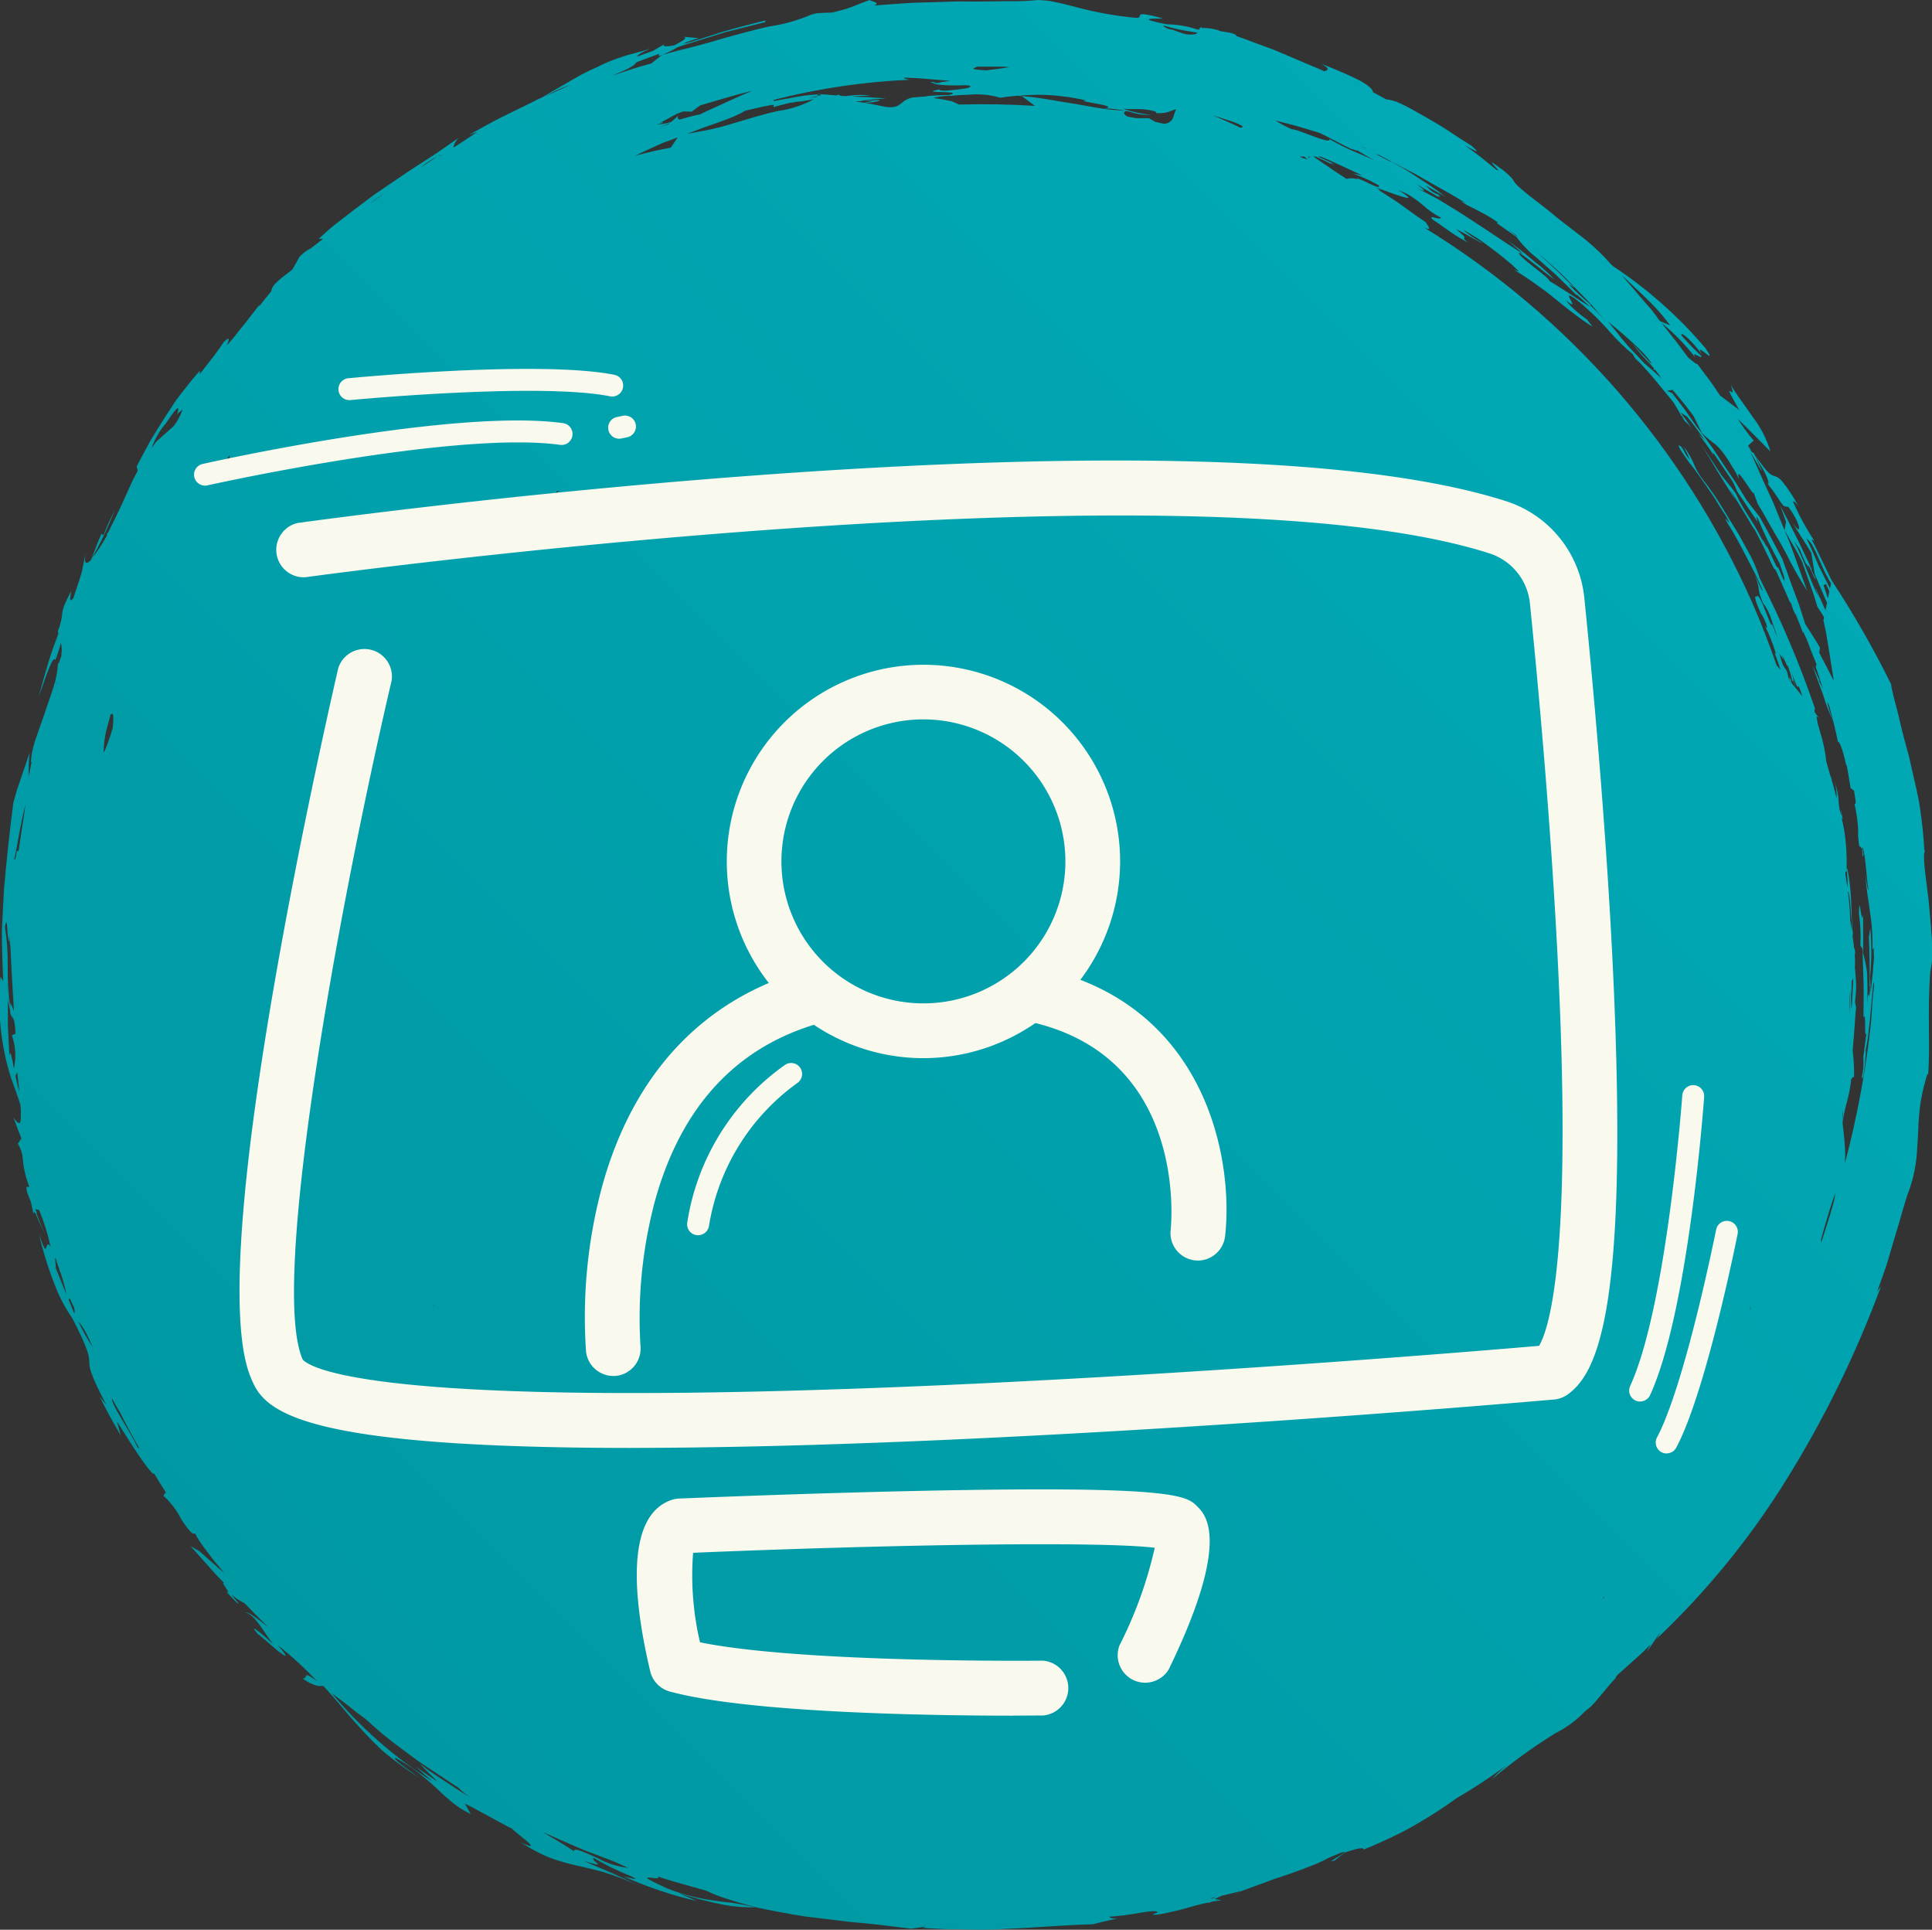 <svg xmlns="http://www.w3.org/2000/svg" xmlns:xlink="http://www.w3.org/1999/xlink" width="91.36" height="91.239" viewBox="0 0 91.36 91.239">
  <rect x="0" y="0" width="91.36" height="91.239" fill="#333333" stroke="none"/>
  <defs>
    <clipPath id="clip-path">
      <path id="Path_44" data-name="Path 44" d="M57.239,89.751l.288-.062c-.075.025-.149.053-.217.077ZM26.112,86.89c-.151-.093-.294-.179-.433-.263.668.3,1.324.582,1.977.86l1.317.5a.518.518,0,0,1,.065.025l.662.3a3.886,3.886,0,0,1-1.451-.467c-.6-.263-1.129-.526-1.1-.315-.4-.266-.733-.47-1.039-.646M15.654,80.027c.21.155.43.322.662.5s.467.377.721.563c.093.071.192.142.288.214a16.275,16.275,0,0,0,1.658,1.37c.269.2.538.408.82.606s.569.377.851.566l.826.548c.062.04.121.077.182.114a3.712,3.712,0,0,0,.647.526c-.371-.229-.736-.464-1.1-.705-.225-.149-.451-.3-.684-.452-.114-.077-.232-.154-.346-.241s-.225-.177-.343-.266c.275.3.569.585.863.872-.346-.232-.7-.461-1.027-.715l.39.362.4.346a20.381,20.381,0,0,1-4.8-4.213m60.178-4.535c.006-.006.013-.009.019-.015a.426.426,0,0,1-.019.074l-.049.049c.022-.046.037-.084.049-.108m-20.4-1.373a.709.709,0,0,0-.034.071c-.059.012-.118.028-.173.04.068-.034.139-.071.207-.111M6.5,68.424c-.418-.9-1.274-2.048-1.2-2.317a5.721,5.721,0,0,0,.35.625q.455.9.95,1.77a1.258,1.258,0,0,1-.1-.077M3.7,62.476a2.557,2.557,0,0,1,.384.575c.1.189.2.405.294.637A10.487,10.487,0,0,1,3.7,62.476m79.04-.578c.019-.056.037-.111.059-.17-.019.071-.031.124-.04.161a.274.274,0,0,0-.015.044s0-.012,0-.034m-62.265-.2c0-.012,0-.022,0-.031.012.016.025.034.037.053a.175.175,0,0,0-.04-.021M3.4,61.826c-.046-.118-.1-.241-.148-.365,0-.111.044-.111.189.232a.593.593,0,0,1,.08.421q-.056-.144-.121-.288m-.773-1.9c.037-.056-.044-.411-.022-.461.084.223.155.414.213.582a.052.052,0,0,0-.006.028c.022.047.034.068.041.068.092.272.157.476.2.655.034.139.059.263.087.4-.167-.414-.34-.844-.513-1.268m-.01-.467a.166.166,0,0,1,.034.049.591.591,0,0,1,.077.186c-.04-.077-.077-.158-.111-.235M86.114,58.6q.065-.242.13-.473c.195-.631.353-1.234.554-1.729-.028.145-.056.294-.084.439-.114.4-.238.81-.365,1.209l-.235.718Zm1.015-5.667c-.006-.09-.009-.179-.009-.266l.028-.161c0,.176-.01.353-.022.529a1,1,0,0,1,0-.1M.726,50.877l.09-.18.1.919c-.062-.195-.127-.464-.186-.739M.374,48.513.368,47.121a2.41,2.41,0,0,0,.108.625.561.561,0,0,0,.049.263c.012.084.022.167.037.263-.009-.105-.018-.186-.031-.254.013.022.028.037.041.056.071.089.139.2.161.8l-.173.074a2.879,2.879,0,0,1,.158,1.166c-.012.145-.034.278-.056.421-.1-.529-.176-.947-.217-.634-.025-.464-.056-.928-.071-1.392M87.5,46.794c-.012.254-.021.513-.031.77-.006.114-.012.226-.018.337a9.825,9.825,0,0,1,.049-1.107m.053.049a4.233,4.233,0,0,0,.006-.442.59.59,0,0,0,.077-.161c-.015.483-.046.965-.077,1.463a3.416,3.416,0,0,1-.006-.86M.365,45.674a11.318,11.318,0,0,0-.13-1.853c.077-.454.1-.1.12.247.034.347.062.678.084.18.009.2.031.4.059.588.034.916.1,1.88.161,2.954l-.164-.381c-.009.09-.012.164-.015.229a13.066,13.066,0,0,1-.114-1.964M87.5,43.564c0-.025-.009-.053-.012-.078a.668.668,0,0,1,0-.077,12.255,12.255,0,0,0-.105-1.259c.04-.015.08.26.111.573s.04.659.068.792c0,.127,0,.294.007.5q-.033-.223-.065-.445m-.157-1.686c-.031-.161-.059-.377-.087-.612a.176.176,0,0,1,.071-.1,5.022,5.022,0,0,1,.034.733s-.011-.006-.018-.021M.674,40.607c.077-.316.133-.628.186-.94s.124-.622.183-.928c.052-.241.1-.483.164-.718-.024.192-.056.4-.087.625-.04.278-.087.569-.133.848-.037.251-.068.492-.105.7-.006.019-.012.04-.019.059L.8,40.214c-.028.136-.053.269-.074.4A.037.037,0,0,1,.7,40.63c-.01,0-.019-.007-.028-.022m85.669-4.776a.4.4,0,0,1,.006.078c0-.034-.006-.062-.006-.078M4.9,35.538a5.482,5.482,0,0,1,.111-.94c.071-.273.145-.544.22-.817.1-.077.13,0,.127.189a4.059,4.059,0,0,1-.028.455c-.028.09-.056.176-.084.266a9.074,9.074,0,0,1-.319.86Zm81.511-2.3c0-.058.037-.015.1.17.055.223.114.445.17.671a6.356,6.356,0,0,1-.269-.842m-83.742-.98a.218.218,0,0,1,.022-.037c-.012.046-.025.09-.037.136,0-.031.009-.065.015-.1M84.6,32.147c-.04-.118-.074-.223-.1-.3.192.514.13.245.213.433-.04-.047-.08-.09-.118-.136m.319.384-.191-.733c.26.739.284.7.306.668s.021-.025.062.065a3.826,3.826,0,0,1,.136.39c-.1-.13-.207-.26-.312-.39m-.34-.52c-.154-.65-.167-.1-.43-1.1.068.1.139.191.2.291-.028-.09-.056-.176-.09-.26.1.145.356.829.26.461a7.842,7.842,0,0,1,.244.807l.043-.031.105.35c-.059-.071-.114-.142-.173-.213-.034-.118-.074-.251-.108-.374.029.113.033.161.018.161s-.037-.032-.07-.087m.3-3.032.049.059c.084.223.17.433.254.637-.093-.2-.186-.42-.3-.7m1.352-1.311.118-.053c.053.114.108.229.158.343-.022.114-.044.232-.068.346-.065-.214-.133-.427-.207-.637m.192-.074L86,26.747c-.188-.43-.359-.869-.578-1.29a1.083,1.083,0,0,1,.334.424c.111.21.225.476.343.739a6.766,6.766,0,0,0,.486.962c-.019.084-.034.164-.049.247-.037-.077-.075-.158-.111-.235m-61.258-3.4a.829.829,0,0,0,.084-.022c-.142.124-.275.244-.4.365.1-.114.213-.229.321-.343m1.148-.962a1.058,1.058,0,0,0,.13-.034c-.059.046-.114.1-.17.139a1.014,1.014,0,0,0,.04-.105M10.693,21.764c.049-.08.105-.158.158-.235a1.332,1.332,0,0,1-.312.884l-.409.208c.183-.291.368-.575.563-.857m48.04-.44a.041.041,0,0,1,.019,0c.024.019.046.041.071.059l-.09-.062M7.85,20.007c.614-.928.608-.739.562-.549-.03.124-.076.249.026.058a1.032,1.032,0,0,0,.2-.164,2.905,2.905,0,0,1-.414.783l-.829.739c-.084.111-.155.217-.225.315a3.518,3.518,0,0,1,.68-1.181M86.024,30.858l.041-.232c-.217-.383-.467-.752-.7-1.123l-.3-.938c-.111-.306-.232-.612-.346-.919-.145-.4-.285-.816-.436-1.218-.359-.665-.7-1.336-1.073-1.992l-.612-.779-.408-.665c-.133-.223-.288-.433-.43-.646L80.995,21.2c-.263-.374-.542-.736-.814-1.1l-.535-.767-.569-.742-.245-.114.26-.044c.34.4.678.807.99,1.234l.393.8a5.62,5.62,0,0,0,.674.569,3.048,3.048,0,0,1,.424.5c.09.123.189.275.3.461.056.09.118.191.183.3s.118.232.186.365c-.142-.5.1-.148.336.2.184.274.362.548.341.412.037.118.139.371.213.576.195.294.39.674.619,1.067s.473.807.689,1.21a19.924,19.924,0,0,0,1.015,1.806c-.015-.046-.13-.359-.3-.829-.189-.507-.414-1.219-.73-1.94l-.037-.092c-.136-.334-.278-.68-.418-1.021l-.111-.279c-.043-.089-.084-.179-.124-.266-.08-.177-.161-.35-.238-.52-.309-.668-.553-1.259-.72-1.6.275.424.4.68.476.795s.074.108.043.028c-.053-.121-.182-.405-.278-.612.062.1.127.207.2.343.35.526.517,1.067.343.894.795,1.018.659,1.129,1,1.126.52.659.752,1.534.2.764l.643,1.006c.087.136.17.278.251.421l.158.984c.133.331.278.656.42.99.053.127.108.257.164.386-.009.047-.022.093-.031.139l-.05-.123c.019.053.034.1.05.13-.016.068-.028.136-.044.2l-.266-.606c-.028,0-.179-.415-.21-.458,0,.012.034.124.127.408-.241-.532-.4-.925-.557-1.317a9.932,9.932,0,0,0-.591-1.308l.275.39c.1.223.195.451.288.677.009.006.028.022.018-.018.056.118.108.238.161.356-.1-.238-.136-.353,0-.167.167.353.322.72.278.507-.21-.4-.2-.408-.17-.38l-.176-.4-.019-.037c-.408-.887-.857-1.763-1.315-2.629.108.26.195.532.291.795l-.068.4.424.739.21.371.195.38.375,1.058.185.529.161.535.294.458c.006.019.015.037.022.058l-.028.13.127.6c.037.2.068.4.1.6l.191,1.2c.028.152.049.306.068.458-.229-.449-.454-.894-.687-1.333m-8.293-13.7c-.223-.238-.476-.517-.7-.742-.114-.136-.232-.275-.35-.411-.059-.074-.114-.152-.173-.226l-.464-.566c.195.161.384.316.569.473.015.018.031.034.046.053l-.025-.034c.347.3.7.612,1.092,1.009.223.26.436.513.322.458l-.841-.91a7.984,7.984,0,0,0,.687.807c.105.111.21.223.319.35-.049.056.019.1.043.053a3.811,3.811,0,0,1,.306.427c-.266-.26-.554-.5-.835-.739m.764-1.977c-.022-.028-.043-.059-.068-.087a5.693,5.693,0,0,0-.585-.736c-.226-.266-.445-.52-.643-.755-.185-.213-.359-.411-.51-.585l.1.084c.275.257.553.517.819.773s.529.507.761.764.436.513.619.752ZM73.667,12.84c-.266-.247-.52-.479-.758-.7l-.244-.226c.087.074.177.152.266.232.232.2.483.427.752.665s.526.523.817.817l.445.455c.155.155.309.319.461.5s.334.387.51.591l-.124-.136c-.2-.226-.405-.43-.59-.606l.018-.031a12.515,12.515,0,0,1-1.055-.974l.306.2c-.278-.266-.547-.532-.8-.786m-2.366-2c.124.087.251.179.393.285a.094.094,0,0,0,.022.015c-.009.006-.015.015.01.043ZM17.739,9.431c.142-.1.3-.21.467-.325-.241.174-.473.347-.705.517l.238-.192m47.319-.569c.263.09.866.322,1.238.433.185.053.3.089.3.046s-.142-.158-.492-.359c.142.056.272.111.386.164s.213.124.306.182a5.622,5.622,0,0,1,.467.35,3.926,3.926,0,0,0,.873.612c0,.069-.128.04-.248.01-.153-.037-.29-.075-.124.095q.125.079.241.157c.075.053.145.105.217.155.139.1.273.192.4.281a9.22,9.22,0,0,0,.8.486c-.5-.393.226,0-.566-.634.362.152,1.234.7,1.231.634a4.367,4.367,0,0,1-.912-.619c.04.025.08.049.121.071a.454.454,0,0,0-.049-.034c.2.118.408.241.612.368.232.152.457.321.68.488s.445.341.662.52l.325.272c.1.1.2.195.3.294a.9.9,0,0,1-.272-.1c.319.186.659.411,1.006.656l.526.377c.173.13.337.269.5.4.331.269.652.526.949.742a8.7,8.7,0,0,0,.773.538l-.266-.346a4.672,4.672,0,0,1-1.008-.909c.432.342.33.166.236-.011s-.18-.355.293,0a12.763,12.763,0,0,1,1.608,1.562,9.473,9.473,0,0,0,1.036,1,1.713,1.713,0,0,0,.309.414l-.179-.235c.306.343.625.674.919,1.03l.875,1.064.257.43c.084.142.158.294.238.439-.041-.1-.195-.346-.071-.2.13.337.2.223.452.6a7.472,7.472,0,0,0-.544-.786l.312.195c.3.359.578.749.857,1.139l-.319-.334c.241.334.495.662.715,1.011L81,21.383l.907,1.34c.1.173.176.355.256.535l.944,1.407c.024-.022-.146-.374.018-.148A18.909,18.909,0,0,0,84.14,26.6c.089.287.343.916.207.792.044.121.065.177.065.183-.028-.04-.183-.414-.328-.761.024.09-.025.031-.1-.074l-.445-.962c.072.221-.009.062-.089-.1-.1-.19-.191-.381-.022.079-.408-.993-.94-1.509-1.339-2.413-.213-.3-.455-.588-.687-.875-.325-.489-.631-.993-.977-1.469.3.433.532.86.779,1.262.278.461.56.9.86,1.373l-.266-.51c.39.646.795,1.284,1.172,1.939l-.077-.18c.711,1.336.835,1.723,1.024,2.042l.025-.025c.049.08.622,1.392.7,1.565l.058.065c.059.31.5,1.117.56,1.42l0-.111c.062.146.127.285.192.424.139.374.287.764.445,1.141l-.031.133.3.907c.013.043.025.087.037.13a2.218,2.218,0,0,0-.21-.408l.062.04-.356-.754c.133.365.341.931.532,1.46a7.586,7.586,0,0,0,.458,1.179c.084.331.161.662.223,1,.031-.118.226.281.393,1.11l.006-.077c.084.374.136.755.2,1.132l.164.127c.022.2.084.473.077.582v0c0,.046-.022.058-.062.015a7.427,7.427,0,0,1,.192,1.522l-.049-.275.08.758.142.139.025.39c.04-.114.05-.015-.015-.492.183.43.2,1.791.306,2.045-.031.012-.084-.065-.157-.721.04.764.148,1.24.21,1.738a10.137,10.137,0,0,1,.124,1.825c.018-.006.034-.068.056-.108,0,.161.009.322.012.483-.065.826-.037.557-.155,1.646,0-.251-.019-.5-.028-.752a12.334,12.334,0,0,0,.009-2.292l-.062.4c-.01.075.006.245.012.47s.009.5.016.783c.006.418.015.854-.01,1.151.019-.145.034-.229.025.148-.028.338-.044.273-.059.207s-.035-.16-.071.483l.015-.709c0-.266-.009-.532-.015-.8a5.489,5.489,0,0,0-.2-.977c.019-.3.015-.606.012-.906l-.006-.91c-.031.319-.071.1-.107-.127-.042-.262-.078-.524-.088.1a7.314,7.314,0,0,1,.068,1.5l.1.158c.015.56.034,1.12.052,1.67s-.012,1.083,0,1.593c.068-.2.072.079.075.358s0,.558.061.359l-.148,1.138a3.082,3.082,0,0,1-.068.937c.037.265.1-.193.148-.65.05-.488.082-.977.041-.587l-.071.108c.254-.39.4-3.882.458-3.266v.118c-.065.452-.1,1.058-.139,1.658a44.518,44.518,0,0,1-1.24,6.706,5.956,5.956,0,0,0,0-.782c-.015-.288-.049-.557-.071-.779-.015-.142-.034-.269-.04-.371.034-.223.075-.408.108-.575.04-.186.087-.35.133-.526a6.15,6.15,0,0,0,.167-.934c.068-.111.123-.149.136-.09a8.671,8.671,0,0,0-.031-.937c-.012-.111-.021-.226-.034-.343.019-.244.041-.495.062-.736.043-.548.065-1.039.1-1.281l-.049-.266c.025-.235.041-.442.049-.625s-.006-.35-.015-.5c-.009-.17-.024-.328-.043-.486.006-.133.009-.282.006-.439,0-.056-.009-.118-.012-.177l.018-.1c-.018-.244-.031-.244-.046-.189-.019-.2-.047-.405-.078-.616l.022-.1c-.065-.451-.059-1.088-.093-1.685a9.5,9.5,0,0,0-.161-1.321l0,0h0c-.012-.046-.024-.086-.037-.127a.67.67,0,0,0,0,.118l-.012,0a9.73,9.73,0,0,0-.105-1.831c-.034-.2-.074-.405-.121-.609.006-.031.022-.025.046.062-.022-.173-.065-.34-.1-.51a2.825,2.825,0,0,0,.052.337c-.244-.582-.037-.789-.346-1.637a2.194,2.194,0,0,1,.105.8c-.019-.071-.037-.139-.053-.211-.04-.145-.08-.294-.118-.442l-.065-.213a.779.779,0,0,0-.012-.158.307.307,0,0,0,.006.139c-.022-.068-.043-.139-.065-.21-.062-.21-.124-.424-.182-.64a7.147,7.147,0,0,0-.3-1.429c-.034-.121-.071-.238-.1-.35s-.043-.244-.062-.371a.587.587,0,0,1,.13.108c-.071-.1-.142-.188-.213-.284-.019-.108-.016-.167.021-.152a46.5,46.5,0,0,0-2.629-6.2,6.692,6.692,0,0,0-.616-1.389c-.152-.257-.309-.582-.51-.9s-.405-.659-.6-.977a12.67,12.67,0,0,0-.959-1.392,3.173,3.173,0,0,1-.436-.761,3.226,3.226,0,0,0-.486-.81,5.4,5.4,0,0,1,.309.634c-.3-.334-.238-.418-.421-.622-.22-.158-.133.024.458.857l-.046-.084c.281.359.637.869.965,1.346.167.235.312.473.436.677s.235.374.313.485c.24.437.157.333.072.229s-.15-.182-.01.09c.4.622.659,1.141.916,1.633.127.247.253.492.383.742s.241.529.377.823c-.01.073-.111-.144-.206-.359-.083-.19-.161-.38-.168-.374.312.792.059.539.38,1.315a2.474,2.474,0,0,1,.411.817c.133.371.254.752.291.869l-.275-.7c.016.064,0,.062-.018.061s-.008,0-.01,0a3.639,3.639,0,0,1-.17-.387c-.056-.133-.111-.269-.161-.4a2.3,2.3,0,0,0-.325-.628c.032.086,0,.079-.033.072-.075-.014-.178-.028.206.825.028-.022.182.309.247.479.074.244.022.232-.08.043a8.857,8.857,0,0,1,.542,1.38l-.068-.059c.108.263.192.535.281.8-.062-.071-.124-.139-.186-.21-.34-.987-.715-1.961-1.135-2.923A39.651,39.651,0,0,0,67.351,10.761c.421.189.145-.118.055-.269-.309-.195-.653-.445-1-.7-.177-.133-.356-.257-.539-.374s-.362-.238-.538-.346c-.053-.034-.105-.065-.158-.1L65.287,9ZM61.452,7.408c.068-.006.142-.009.216-.009a1.042,1.042,0,0,0,.182.145,2.5,2.5,0,0,1-.4-.136m1.246.4c-.247-.17-.427-.291-.575-.4-.006,0-.009,0-.012-.006h.114c.313.145.625.3.937.445-.334-.167-.238-.164,0-.065-.275-.124-.551-.254-.826-.377h.121c.337.13.659.288.987.436l.977.452L63.966,8.2c.232.087.445.17.65.263s.393.2.585.3c.043.118-.068.09-.266,0-.1-.043-.22-.1-.353-.167s-.288-.121-.442-.179c.022.025.046.049.071.074a.811.811,0,0,0-.532-.031c-.424-.269-.736-.479-.981-.655M61.851,7.4h.062c.022.028.037.056.031.071-.034-.025-.065-.049-.093-.071M20.7,7.387c-.275.176-.544.359-.817.544a4.025,4.025,0,0,1,.817-.544m.015-.009a1.307,1.307,0,0,1,.213-.071.809.809,0,0,1-.226.08.038.038,0,0,1,.012-.009m44.288-.158.149.074c.117.062.235.127.355.189.235.127.476.254.721.38l.742.39c.247.139.5.285.755.43.514.294,1.061.585,1.615.937l-.272-.114a3.335,3.335,0,0,0,.557.316c.127.065.278.139.464.241a6.535,6.535,0,0,1,.671.405c.025.015.053.037.08.055l-.065.022.937.659a5.134,5.134,0,0,0,.953.984c.26.229.556.489.878.773.309.3.643.622.984.968a.211.211,0,0,1,.09.043l.47.436.077.077,0,0,.031.031c-.65-.414-1.277-.845-1.927-1.234.019-.161-1.584-1.2-1.426-1.342.631.454,1.175.916,1.661,1.281a6.049,6.049,0,0,0-.885-.81c-.235-.192-.476-.408-.718-.588s-.457-.347-.619-.473c.26.229.523.449.776.683C70.908,11.3,69.571,10.356,68.3,9.6a5.3,5.3,0,0,0-.541-.312c-.26-.142-.517-.275-.767-.393.575.257.346.071.012-.173.455.263.848.492,1.08.628-.144-.122-.079-.1-.019-.07s.133.059-.117-.128c0,.019.074.074-.173-.062-.158-.111-.226-.2-.387-.334l.034.022.031.025-.019-.019.779.436.142.09a12.043,12.043,0,0,0-1.076-.764l-.711-.461c-.1-.062-.2-.121-.3-.18L66.255,7.9h0l-.482-.273c.077.087-.511-.244-.767-.368a1.21,1.21,0,0,0,.182.067c.019,0-.074-.051-.179-.11m-.64-.288.133.046c.053.025.108.049.161.077-.071-.025-.173-.068-.294-.124M30.588,7.1l.5-.229c.087-.037.173-.077.26-.114l.269-.1c.142-.053.285-.109.427-.161l-.324.486c-.281.056-.563.105-.845.17l-.832.207c.174-.087.353-.17.541-.257m1.086-1.281-.059.049c-.046.019-.1.034-.142.049-.093.028-.179.059-.266.087.152-.062.306-.124.467-.186m29.441.3A5.177,5.177,0,0,1,60.32,5.7c.362.1.771.186,1.191.316.285.084.582.173.882.263.6.29,1.12.585,1.531.776,0-.015.071.01.139.035.1.037.2.074.05-.023.223.133.523.316.86.511-.235-.121-.532-.238-.838-.371a9.987,9.987,0,0,1-1.271-.634c.021.052-.006.074-.067.074-.3,0-1.421-.527-1.681-.535m-2.583-.136c-.334-.155-.665-.3-.977-.436-.071-.031-.139-.056-.208-.087l.291.09c.213.065.393.124.538.173a2.907,2.907,0,0,1,.538.223c.08.056.046.084-.059.1-.04-.022-.08-.04-.124-.059M53.1,5.141a4.338,4.338,0,0,0,.562.017,3.071,3.071,0,0,1,.956.107c.1.05.031.078.031.078a1.548,1.548,0,0,0,.539-.034c.117-.028.2-.075.3-.108a1.009,1.009,0,0,1,.13-.031c-.161.278-.068.6-.551.687-.139-.031-.281-.059-.424-.09l-.316-.179-.59,0-.418-.075c-.306-.176-.105-.225-.084-.269.077.015.154.031.229.049a2.528,2.528,0,0,0,.974.133h-.035A5.76,5.76,0,0,1,53.1,5.141M37.365,4.856l.161-.01.09-.028c.186-.018.281-.024.421-.046.105-.019.235-.043.449-.08a4.978,4.978,0,0,1-1.683.554c-.7.145-1.3.346-2.014.551-.353.111-.733.223-1.169.316-.22.049-.451.093-.7.133-.139.028-.285.056-.433.08.071-.025.142-.053.214-.077l.522-.2c.17-.068.34-.118.5-.173.322-.114.622-.223.878-.328a5.321,5.321,0,0,0,.631-.306.063.063,0,0,0,.012-.009c.535-.124,1.033-.248,1.339-.278l0,.111c.26-.081.523-.145.786-.207m7.628-.074c-.328-.071-.606-.121-.844-.152a.263.263,0,0,1,.044-.019,3.36,3.36,0,0,1,.894-.084c-.034,0-.074,0-.108,0,.127-.009.248-.022.365-.031l.427-.019a4.022,4.022,0,0,1,1.537.142c.232-.04.535-.078.882-.1l.019.015.1.009-.047-.031c.251-.018.52-.031.8-.034A8.882,8.882,0,0,1,50.2,4.55a9.255,9.255,0,0,1,1.166.2c-.619.037,1.68.244.866.38a3.036,3.036,0,0,1,.569.04,3.942,3.942,0,0,1,.408.071c-.337-.028-.7-.049-1.083-.108-.4-.056-.81-.142-1.237-.213-.854-.124-1.738-.319-2.576-.378.21.155.421.306.625.464q-1.782-.112-3.582-.062c-.118-.053-.238-.108-.359-.161m-11.974.26.093-.059a.309.309,0,0,0,.031-.012c.807-.235,1.612-.486,2.431-.681-.127.056-.281.121-.452.189-.275.117-.587.266-.882.4-.591.266-1.11.5-1.132.526-.3.053-.653.155-.987.25-.084-.043-.105-.114-.022-.213l-.359.319a2.423,2.423,0,0,1-.677.12l.016-.006.235-.062c.08-.053.016-.044-.114,0l.817-.439c.1-.037.192-.071.288-.105l.4.009Zm-6.95-.649a7.226,7.226,0,0,1,.677-.3c.071-.028.142-.053.21-.077-.142.068-.285.133-.43.2-.251.111-.5.226-.77.343.108-.059.213-.114.313-.164m10.516.325a31.4,31.4,0,0,1,6.431-.95c-.108-.019-.312-.053-.257-.1l.544.019.544.043,1.086.09-.495.068a.461.461,0,0,0,.065.006.62.62,0,0,0-.145.031c-.573-.022.256-.074-.4-.046.288.034-.037.157,1.352.157l.362-.012c.062.009.124.015.186.025.074.049-.028.1-.22.13-.1.019-.213.031-.346.047s-.272.034-.418.043c-.288.04-.554-.006-.408-.049-1.281.22,1.333.037.377.275-.371-.022-.848.043-1.11.043.065,0,.13.006.195.006l-.668.052a.07.07,0,0,0-.025,0h-.012c-.059.009-.118.019-.164.031a.973.973,0,0,0-.254.111c-.269.167-.318.377-.888.319L41.2,4.918c-.1-.019-.189-.031-.281-.046a3.3,3.3,0,0,0,.631-.1c.223-.08-.3-.019-.684.009l.411.009c-.142.022-.284.046-.411.068-.13-.019-.263-.037-.4-.059.034,0,.065-.009.1-.013a2.582,2.582,0,0,0,.3-.006l-.2-.006c.17-.025.34-.049.51-.062l.708-.062c-.359-.022-.665-.04-.94-.059-.235-.006-.449-.015-.656-.028.062-.006.124-.012.189-.015l.7-.037a4.515,4.515,0,0,0-.792-.009c-.127.009-.257.025-.393.043-.111-.006-.222-.015-.337-.025l.08-.006-.084-.04a.479.479,0,0,1-.111.037c-.26-.025-.532-.046-.848-.065,0,0-.009.009-.009.012.08,0,.133.012.148.037l-.195.046a.413.413,0,0,1-.031.043c-.133.019-.266.037-.4.062l.43-.1c.009-.025.046-.056.046-.084a8.781,8.781,0,0,0-1.426.2c-.031,0-.068.009-.105.012-.2.034-.38.068-.56.105Zm9.62-1.569c.26,0,.52,0,.783,0,.136,0,.272,0,.411,0l.337.019c-.223.046-.566.086-1.1.155-.959-.049-.517-.108-.427-.18m9.861-1.531c-.049-.012-.1-.024-.154-.04L55.423,1.4l-.111-.012c-.21-.08-.343-.155-.285-.176.473.13.786.2,1.021.238s.39.068.554.09c.006,0,.015,0,.025.006-.039.052-.114.089-.305.089a2.451,2.451,0,0,1-.255-.015M49.1,0a12.216,12.216,0,0,1-1.5.056c-.6.009-1.281.022-1.995.015-.356-.013-.721.012-1.089.022s-.739.021-1.1.031-.724.04-1.073.062-.686.053-1.008.077c.3-.127-.046-.177-.213-.257-.374.124-.616.238-.8.306S40,.424,39.858.464s-.285.074-.5.13c-.281.006-.578.019-.922.043,0,0-.012,0-.012.006.087-.006.143-.009.155,0l-.213.046a7.788,7.788,0,0,1-2.014.566c-.752.17-1.417.353-2.19.569-.387.118-.8.238-1.268.362-.235.062-.483.121-.749.186s-.541.148-.841.226l-.511.405c-.3.086-.6.164-.891.257l-.882.294,0-.009c.813-.328,1.024-.489,1.07-.6.346-.133.724-.273,1.117-.412-.071.056-.087.1-.015.108a4.682,4.682,0,0,0,.835-.4c.1-.037.2-.075.306-.108l1.982-.616c.662-.167,1.3-.328,1.865-.47L36.2.965c-.675.167-1.4.356-2.054.547-.653.21-1.25.405-1.692.529l-.173.034a4.307,4.307,0,0,1,.771-.269l-.712-.068c.108.034.065.1-.056.182-.1.065-.241.139-.393.223-.108.019-.21.034-.3.04-.195.015-.294-.01-.139-.114l-.588.343c-.269.093-.52.182-.755.272.05-.09.2-.2.637-.38-.226.074-.442.133-.65.189s-.418.105-.616.173a7.527,7.527,0,0,0-1.265.517c-.108.046-.3.133-.529.247s-.507.278-.795.442-.585.341-.863.5c-.127.074-.247.145-.362.217-.291.13-.588.291-.925.455a.2.2,0,0,0-.043.021s0,0,0-.006l-.016.009c-.328.161-.686.337-1.092.538-.423.217-.885.483-1.423.776l.405-.145c-.043.031-.09.059-.133.09l0,0c-.353.238-.705.47-1,.655,0,0,0,0,0,0a.85.85,0,0,1,.257-.47l-.313.216c-.108.078-.219.158-.337.238-.232.164-.486.334-.755.507s-.554.356-.844.544-.582.4-.885.6-.609.415-.919.625c-.3.226-.6.452-.894.674s-.588.454-.875.674-.542.467-.8.7l.2.006c-.2.155-.39.3-.572.442a1.918,1.918,0,0,0-.541.409l-.34.606c-.445.343-.98.693-.99,1.014-.2.235-.39.48-.578.724a.154.154,0,0,0,.009-.071c-.235.3-.47.6-.7.9-.1.117-.186.229-.278.343a8.682,8.682,0,0,1-.56.668c.056-.167.235-.51-.133-.173-.152.229-.325.476-.52.73q-.148.19-.306.39c-.1.136-.21.272-.325.411l.012-.161c-.247.272-.513.6-.785.95-.136.176-.282.355-.412.554s-.26.4-.393.6c-.26.408-.523.823-.764,1.231-.226.414-.442.82-.637,1.194a1.2,1.2,0,0,1,.049.2c-.087.164-.17.331-.257.5-.145.306-.285.646-.479,1.061-.1.207-.2.433-.328.687-.062.127-.13.26-.2.4-.034.071-.071.152-.108.229l-.09.118c.006.015.009.031.015.049l-.028.056a6.842,6.842,0,0,1-.7,1.049A16.076,16.076,0,0,0,5.431,24.1l-.285.6c-.093.2-.173.406-.26.61l-.09-.071c-.167.377-.328.807-.492,1.237-.238.247-.35.182-.244-.325-.151.612-.155.764-.207.95s-.133.414-.39,1.194c-.195.195-.152.024-.1-.346a7.157,7.157,0,0,0-.334.7A1.462,1.462,0,0,0,2.944,29a2.931,2.931,0,0,1-.21.847c.01.034.019.071.028.105-.118.331-.223.612-.328.906-.17.532-.344,1.11-.609,2.1.526-1.516.677-1.9.8-1.766a6.843,6.843,0,0,0,.251-.792,1.193,1.193,0,0,1,.015.6l.04-.074c-.049.152-.105.306-.164.473l-.022-.078a4.441,4.441,0,0,1-.22,1.176c-.062.207-.136.421-.213.637s-.145.436-.22.65c-.152.433-.306.854-.43,1.234a4,4,0,0,0-.2.98.224.224,0,0,0,.025.05c-.044.229-.087.461-.13.69A9.485,9.485,0,0,1,1.4,35.593L1,36.766l-.2.588-.17.6C.433,39.5.3,40.765.188,42.061c-.037.65-.071,1.308-.1,2.014.006.708.022,1.463.065,2.307-.046-.065-.086-.133-.13-.2a12.163,12.163,0,0,0,.486,4.748c.154.421.3.819.461,1.318a4.848,4.848,0,0,1,.013.606c0,.158-.031.226-.068.241-.077.028-.2-.158-.278-.257.118.331.251.662.375.99l-.167.238c.39.7.077.764.532,2.029-.02.047-.048.033-.074.02-.044-.023-.076-.046-.029.24l.186.47.127.6c-.012-.111.028-.114.068-.1l.025.059L2.137,58.4c-.139-.346-.287-.693-.421-1.042.04.018.05.009-.037-.161l-.012-.028.183.04a9.956,9.956,0,0,1,.541,1.739c-.126-.2-.16-.1-.187-.01-.041.141-.064.282-.36-.577A17.611,17.611,0,0,0,2.6,60.778a7.434,7.434,0,0,0,.832,1.568c1.547,3.016.025,1.092,1.6,4.083l-.319-.4c.3.634.656,1.241,1,1.853l-.186-.681c.449.7.873,1.408,1.364,2.073.325.427.405.473.377.362.189.309.377.619.572.922l-.118.155a3.83,3.83,0,0,1,.838,1.095,4.533,4.533,0,0,0,.405.563c.118.133.207.189.247.111a5,5,0,0,0,.476.736c.207.275.427.578.65.829q.148.171.269.325c-.4-.331-.773-.68-1.166-1.024L9.01,73.1l.795.888.393.442c.133.145.278.285.414.427-.131-.084-.035.062.061.208.108.165.217.329,0,.164.127.13.7.758.588.548l-.309-.371a4.064,4.064,0,0,0,.618.4c.189.195.374.387.554.569.2.2.4.4.594.591-.031-.025-.062-.053-.092-.078-.52-.423-.947-.711-1-.646.461.136.841.925,1.29,1.488-.405-.371-1.293-1.141-.715-.461.148.084.653.554.99.826.35.257.507.346-.046-.306A17.675,17.675,0,0,1,15,79.492c-.51-.386-.516-.3-.548-.213-.017.045-.041.09-.148.068a1.853,1.853,0,0,0,.705.358.664.664,0,0,0,.176.008.413.413,0,0,1,.109,0c.417.452.758.853,1.07,1.231s.622.7.931,1.039c.154.167.315.334.488.5l.263.254c.092.084.191.164.294.247a16.694,16.694,0,0,0,1.469,1.058l.028.016c-.1-.084-1.4-.959-1.12-.94a7.068,7.068,0,0,1,1.089.715c.288.232.538.436.77.655s.455.433.718.653a4.922,4.922,0,0,0,.427.325c.161.1.337.2.535.306l-.272-.5c.244.121.659.343,1.083.575s.854.474,1.151.613c.1.161,1.661,1.231.39.643.325.2.609.362.866.492a5.82,5.82,0,0,0,.7.3,9.533,9.533,0,0,0,1.132.315c.359.09.736.161,1.219.3.242.071.507.158.814.275.152.056.312.121.486.195l.563.217L29.9,89c-.145-.068-.275-.13-.393-.182-.235-.108-.43-.195-.612-.278-.365-.164-.7-.285-1.268-.551,1.28.4.235-.031.452-.145a11.682,11.682,0,0,0,1.577.786,2.333,2.333,0,0,1,.405.2c0,.025-.17-.006-.594-.124a18.49,18.49,0,0,0,3.489,1.175L32.1,89.51a19.556,19.556,0,0,0,2.106.547,7.893,7.893,0,0,0,1.506.124,10.608,10.608,0,0,0-1.1-.217c-.148-.019-.285-.034-.418-.046s-.26-.037-.39-.053c-.263-.037-.538-.08-.894-.161a8.391,8.391,0,0,1-1.355-.418c-1.26-.575-1.008-.536-.712-.5.181.024.377.048.26-.067.229.075.461.152.7.223.51.143,1.036.294,1.59.449a7.183,7.183,0,0,0,1.027.4c.365.121.752.232,1.151.34s.817.176,1.24.26.854.158,1.287.223l1.305.158c.433.053.863.111,1.287.142.848.071,1.655.189,2.394.275l.638-.093c.031.018,0,.037-.136.053.356.025.69.043,1.011.056.161.006.319.012.473.012.056,0,.108,0,.164-.006.108.006.217.009.328.012.6.012,1.253.028,1.927-.022,1.352-.049,2.79-.186,4.185-.223.665-.167,1.015-.238,1.169-.266-.124.009-.319,0-.393-.09a12.734,12.734,0,0,0,1.466-.186c.476-.078.848-.118.814-.006l-.195.062c-.037.111.551-.025,1.259-.192.414-.118.866-.245,1.262-.334l.173-.012a.406.406,0,0,1,.037-.034,3.691,3.691,0,0,1,.5-.071l-.319-.062a3.053,3.053,0,0,1,.331-.158l.192-.043L58.7,89.4l-.375.155c.384-.145.752-.285,1.11-.414.278-.1.551-.195.814-.3.133-.04.263-.087.4-.13.294-.1.584-.2.866-.306s.55-.208.8-.312a4.914,4.914,0,0,0,.479-.241c.21-.09.424-.176.628-.26.306-.089.086.052-.145.193-.248.152-.509.3-.145.169l.449-.362c.649-.22.881-.257.909-.149.43-.167.863-.368,1.3-.572A13.474,13.474,0,0,0,67.06,86.2a20.905,20.905,0,0,0,1.813-1.178,24.7,24.7,0,0,0,2.394-1.581,5.958,5.958,0,0,0-.715.677,25.822,25.822,0,0,1,2.858-2.085l.087-.059a5.833,5.833,0,0,0,.8-.483,5.452,5.452,0,0,0,.656-.582,2.851,2.851,0,0,0,.6-.585c.1-.121.213-.251.328-.387.05-.065.105-.133.161-.2.12-.139.244-.275.365-.411-.006-.006-.006-.019,0-.04.034-.037.065-.077.1-.114l.755-.675c.136-.123.275-.241.408-.368l.39-.387c-.346.6-.106.247.131-.1.144-.214.288-.428.3-.427s-.043.084-.155.269a37.6,37.6,0,0,0,6.078-7.43,50.277,50.277,0,0,0,4.535-9.236l-.182.244c.148-.4.294-.817.442-1.247.13-.436.26-.878.387-1.308.272-.854.464-1.676.7-2.28a6.8,6.8,0,0,0,.362-1.912c.022-.3.037-.582.049-.814s.009-.423.028-.547a8.051,8.051,0,0,1,.288-1.76c.077-.334.152-.5.155-.386.108-1.457-.046-2.855.1-4.866a4.162,4.162,0,0,0,.092-1.185c-.019-.563-.09-1.25-.145-1.915-.025-.331-.071-.655-.111-.959s-.074-.585-.1-.823c-.046-.479-.049-.8.028-.829L91,40.217c-.034-.662-.108-1.315-.2-1.964s-.257-1.277-.4-1.921c-.037-.161-.074-.321-.108-.482s-.086-.322-.13-.483c-.087-.322-.173-.646-.254-.974s-.151-.665-.244-1-.173-.677-.251-1.027a1.084,1.084,0,0,1,.087.133,46.329,46.329,0,0,0-2.889-5.064l-.375-.776-.281-.582c-.093-.2-.189-.39-.294-.579l.136.075A12.191,12.191,0,0,1,84.781,23.7c.065.031.1-.028.29.294-.074-.145-.145-.275-.213-.393-.08-.133-.155-.247-.223-.35a4.977,4.977,0,0,0-.328-.451.731.731,0,0,0-.359-.281.687.687,0,0,1-.325-.182A2.848,2.848,0,0,1,83.342,22c-.089-.118-.207-.263-.343-.445-.019-.046-.041-.09-.056-.121l-.056-.037-.068-.043c-.034-.053-.065-.105-.093-.155a1.79,1.79,0,0,1,.127.151c-.065-.089-.121-.173-.195-.275l.269-.247a9.094,9.094,0,0,1-.755-1.027c.523.5,1.03,1.027,1.55,1.547a5.1,5.1,0,0,0-.814-1.6c-.405-.6-.875-1.185-1.07-1.575.169.45.072.4,0,.343-.1-.069-.166-.138.41.873l-.912-.69c-.331-.513-.7-1-1.07-1.485-.046.025-.266-.17-.439-.312-.158-.207-.322-.43-.495-.665-.226-.291-.467-.594-.709-.9-.018-.024-.037-.049-.056-.071a9.995,9.995,0,0,1,1.624,1.667c-.161-.252-.038-.184.089-.116.094.049.19.1.179.023l-.424-.414c-.08-.08-.161-.167-.244-.26s-.182-.189-.275-.3c-.043-.139.1-.058.3.124a5.245,5.245,0,0,1,.662.77c-.206-.355-.028-.218.146-.08.193.153.38.307.018-.223a20.6,20.6,0,0,0-4.371-3.876c-.04-.04-.08-.077-.114-.108a8.364,8.364,0,0,0-.68-.7,8.81,8.81,0,0,0-.807-.677c-.288-.223-.582-.452-.882-.681-.145-.118-.294-.235-.439-.359s-.3-.232-.452-.356c-1.943-1.475-.869-.882-1.828-1.661-.717-.532-.543-.348-.371-.164.125.134.249.267.031.127l-.721-.585c-.241-.189-.495-.365-.742-.551.931.535.47.173.328.031-.34-.21-.724-.461-1.117-.72-.195-.133-.4-.257-.6-.374s-.4-.235-.6-.346c-.39-.223-.749-.427-1.049-.563a2.071,2.071,0,0,0-.687-.2l-.616-.337c0-.133-.22-.325-.609-.541-.44-.229-1.077-.5-1.816-.795.436.251.275.294.124.35-.183-.084-.381-.173-.594-.257-.324-.139-.681-.287-1.042-.442s-.736-.318-1.11-.451-.736-.273-1.076-.4L58.449,1.7a.041.041,0,0,1,.021,0c-.037-.124-.393-.173-.72-.217a2.311,2.311,0,0,0-.925-.158l.01-.05a.238.238,0,0,0-.152.133c-.145-.043-.294-.087-.436-.124a5.008,5.008,0,0,0-1.077-.136c-1.837-.362-.1-.232-.2-.281-.817-.226-1.005-.22-1.055-.161s.037.154-.232.136A17.2,17.2,0,0,1,51.127.4c-.3-.077-.578-.158-.894-.229C50.072.133,49.9.1,49.719.062S49.333.015,49.1,0Z" transform="translate(0)" fill="none"/>
    </clipPath>
    <linearGradient id="linear-gradient" y1="1" x2="1" gradientUnits="objectBoundingBox">
      <stop offset="0" stop-color="#00959f"/>
      <stop offset="1" stop-color="#00adba"/>
    </linearGradient>
    <clipPath id="clip-path-2">
      <rect id="Rectangle_112" data-name="Rectangle 112" width="72.994" height="63.676" fill="none"/>
    </clipPath>
  </defs>
  <g id="video_icon" transform="translate(-1095 -501.601)">
    <g id="Group_83" data-name="Group 83" transform="translate(1095 501.601)">
      <g id="Group_20" data-name="Group 20" transform="translate(0)" clip-path="url(#clip-path)">
        <rect id="Rectangle_91" data-name="Rectangle 91" width="91.459" height="91.255" transform="translate(-0.096 0)" fill="url(#linear-gradient)"/>
      </g>
    </g>
    <g id="Group_89" data-name="Group 89" transform="translate(1104.183 519.043)">
      <g id="Group_88" data-name="Group 88" clip-path="url(#clip-path-2)">
        <path id="Path_141" data-name="Path 141" d="M26.807,63.4q-3.51,0-6.312-.117C11.372,62.9,9.552,61.66,8.945,60.376c-.419-.886-1.7-3.58,1.03-19.2,1.318-7.558,2.957-14.579,2.973-14.649a1.3,1.3,0,0,1,2.523.59C13,37.679,9.682,55.691,11.268,59.228c.432.45,3.867,2.39,30.512,1.193,12.8-.575,25.347-1.624,27.949-1.848.414-.691,1.414-3.562,1.024-14.959-.261-7.639-1.023-15.891-1.454-20.13A2.775,2.775,0,0,0,67.4,21.111c-14.292-4.594-55.6,1.066-56.015,1.124a1.3,1.3,0,0,1-.357-2.566c1.721-.239,42.312-5.8,57.164-1.024a5.364,5.364,0,0,1,3.679,4.578c.438,4.305,1.211,12.684,1.47,20.429.449,13.414-.888,16.232-2.255,17.219a1.3,1.3,0,0,1-.644.24c-.145.013-14.645,1.293-29.256,1.929-5.475.238-10.287.358-14.385.358" transform="translate(-6.134 -12.384)" fill="#f9f9ed"/>
        <path id="Path_142" data-name="Path 142" d="M98.571,215.177c-3.5,0-12.455-.106-16.242-1.144a1.3,1.3,0,0,1-.918-.951c-.774-3.266-1.23-7.323.994-8.1a1.284,1.284,0,0,1,.371-.071c.056,0,5.727-.244,11.44-.364,12.089-.254,12.568.234,13.075.75.394.4,1.591,1.619-1.359,7.688a1.3,1.3,0,0,1-2.33-1.132,19.7,19.7,0,0,0,1.666-4.613c-2.581-.321-12.6-.149-21.829.236a13.832,13.832,0,0,0,.326,4.232c4.847.989,16.075.869,16.2.868h.016a1.3,1.3,0,0,1,.015,2.591c-.1,0-.615.006-1.42.006" transform="translate(-59.846 -151.502)" fill="#f9f9ed"/>
        <path id="Path_143" data-name="Path 143" d="M106.488,72.564a9.3,9.3,0,1,1,9.3-9.3,9.315,9.315,0,0,1-9.3,9.3m0-16.018A6.714,6.714,0,1,0,113.2,63.26a6.721,6.721,0,0,0-6.714-6.714" transform="translate(-72.003 -39.976)" fill="#f9f9ed"/>
        <path id="Path_144" data-name="Path 144" d="M72.635,128.531a1.3,1.3,0,0,1-1.288-1.171A23.788,23.788,0,0,1,72.1,119.6c1.5-5.481,4.943-9.057,9.946-10.342a1.3,1.3,0,0,1,.645,2.509c-4.087,1.05-6.8,3.893-8.073,8.45a21.511,21.511,0,0,0-.695,6.9,1.3,1.3,0,0,1-1.167,1.411c-.042,0-.083.006-.124.006" transform="translate(-52.819 -80.917)" fill="#f9f9ed"/>
        <path id="Path_145" data-name="Path 145" d="M157.452,123.075a1.343,1.343,0,0,1-.147-.008,1.3,1.3,0,0,1-1.142-1.429c.036-.335.8-8.223-6.692-9.861a1.3,1.3,0,0,1,.554-2.531c7.831,1.713,9.124,9.043,8.713,12.68a1.3,1.3,0,0,1-1.286,1.15" transform="translate(-109.989 -80.919)" fill="#f9f9ed"/>
        <path id="Path_146" data-name="Path 146" d="M262.416,145.658a.518.518,0,0,1-.471-.734c1.734-3.787,2.458-13.644,2.465-13.743a.518.518,0,0,1,1.034.074c-.03.412-.745,10.144-2.557,14.1a.518.518,0,0,1-.472.3" transform="translate(-194.041 -96.836)" fill="#f9f9ed"/>
        <path id="Path_147" data-name="Path 147" d="M267.261,166.466a.518.518,0,0,1-.457-.761c1.334-2.511,2.78-9.746,2.795-9.819a.518.518,0,0,1,1.017.2c-.06.3-1.492,7.458-2.9,10.1a.518.518,0,0,1-.458.275" transform="translate(-197.631 -115.187)" fill="#f9f9ed"/>
        <path id="Path_148" data-name="Path 148" d="M.517,12.49A.518.518,0,0,1,.4,11.466c.483-.109,11.89-2.643,17.044-1.93a.518.518,0,0,1-.142,1.027C12.339,9.877.748,12.451.631,12.477a.519.519,0,0,1-.114.013" transform="translate(0 -6.972)" fill="#f9f9ed"/>
        <path id="Path_149" data-name="Path 149" d="M76.072,9.61a.518.518,0,0,1-.1-1.026l.274-.057a.518.518,0,1,1,.21,1.015l-.274.057a.543.543,0,0,1-.105.011" transform="translate(-55.979 -6.31)" fill="#f9f9ed"/>
        <path id="Path_150" data-name="Path 150" d="M26.857,1.475A.518.518,0,0,1,26.808.441c.368-.035,9.067-.86,12.575-.162a.518.518,0,0,1-.2,1.017C35.822.627,27,1.464,26.907,1.473l-.05,0" transform="translate(-19.515 0)" fill="#f9f9ed"/>
        <path id="Path_151" data-name="Path 151" d="M90.482,134.789a.49.49,0,0,1-.067,0,.518.518,0,0,1-.448-.58,11.218,11.218,0,0,1,4.633-7.476.518.518,0,0,1,.566.868A10.35,10.35,0,0,0,91,134.337a.518.518,0,0,1-.513.452" transform="translate(-66.654 -93.832)" fill="#f9f9ed"/>
      </g>
    </g>
  </g>
</svg>
